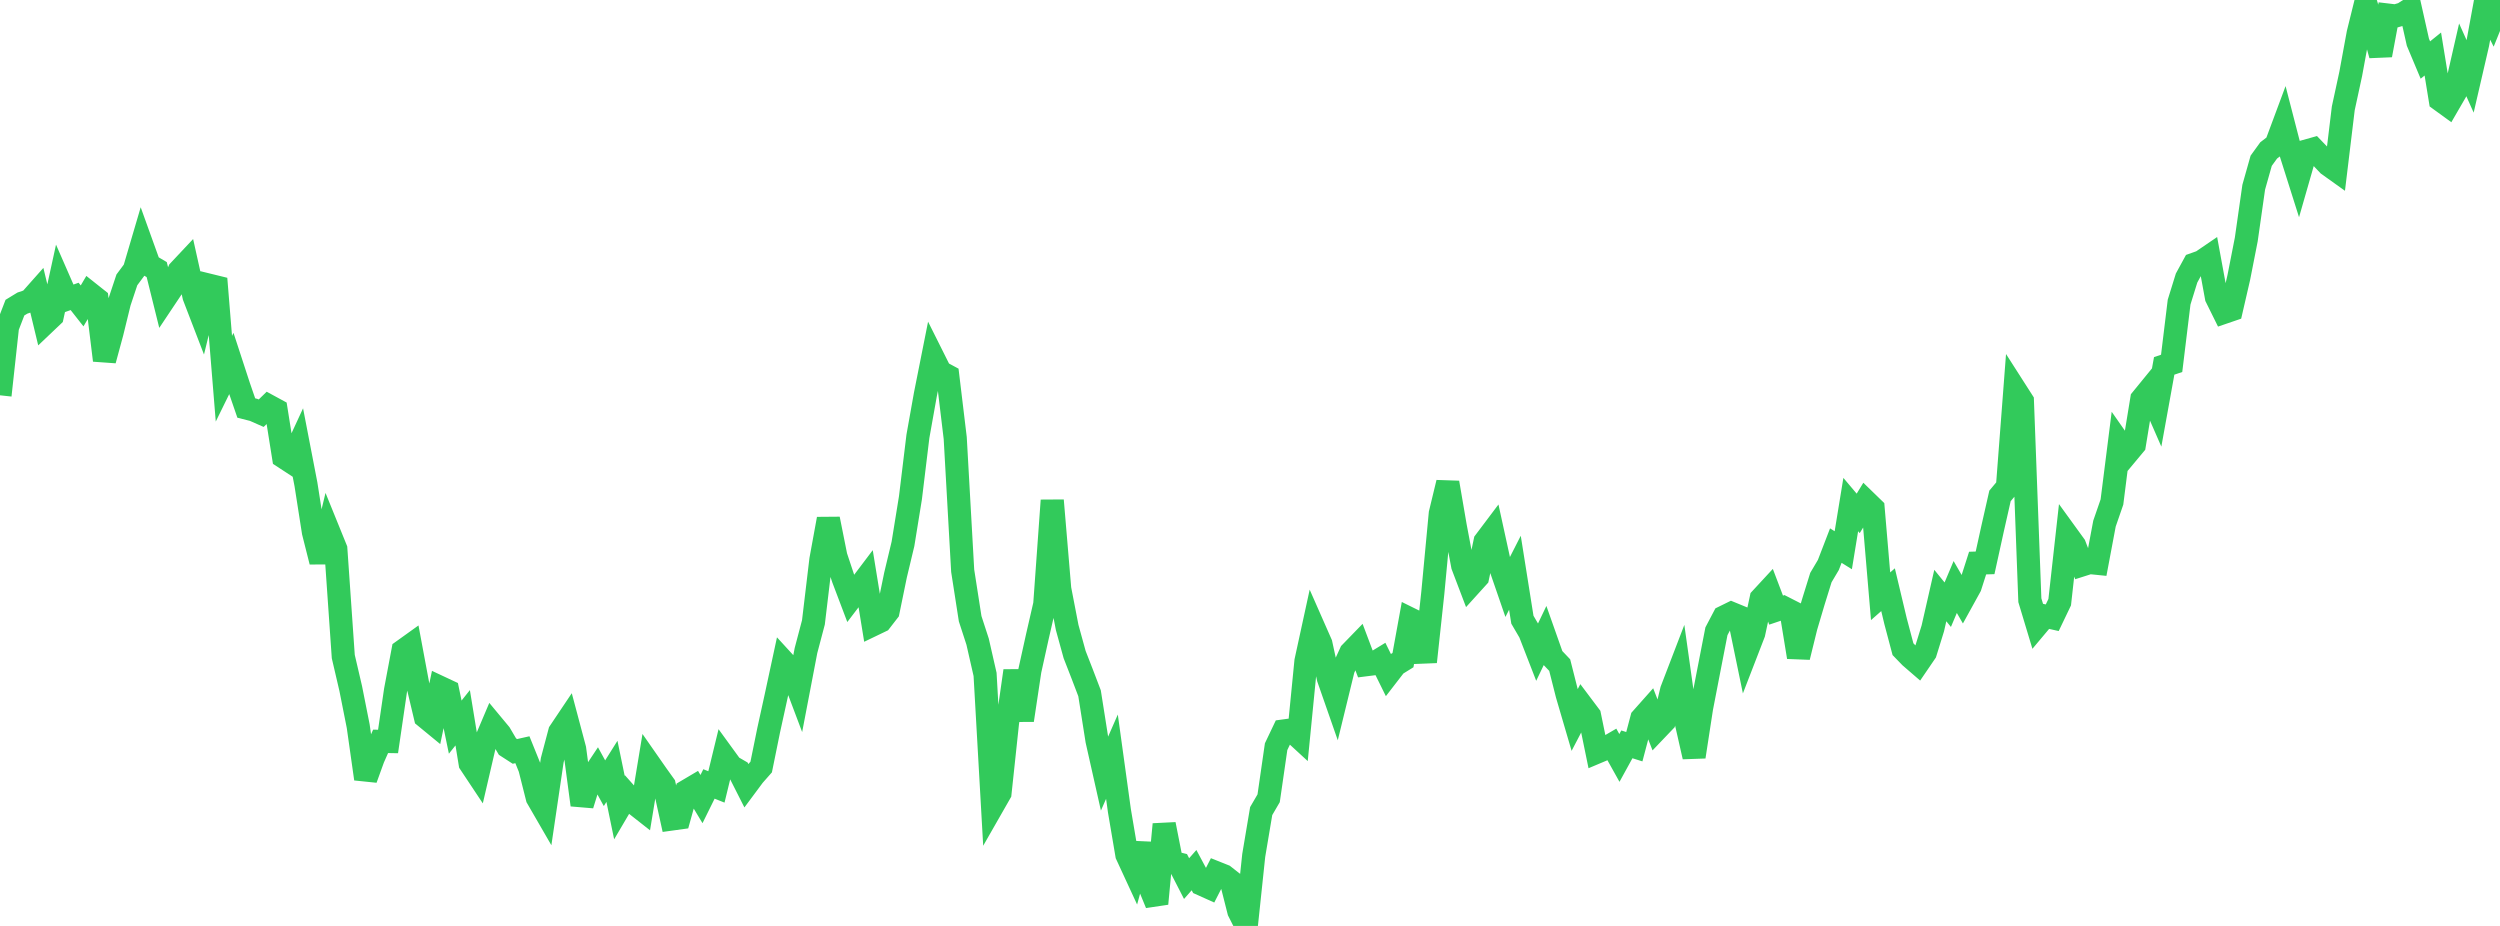 <?xml version="1.0" standalone="no"?>
<!DOCTYPE svg PUBLIC "-//W3C//DTD SVG 1.1//EN" "http://www.w3.org/Graphics/SVG/1.1/DTD/svg11.dtd">

<svg width="135" height="50" viewBox="0 0 135 50" preserveAspectRatio="none" 
  xmlns="http://www.w3.org/2000/svg"
  xmlns:xlink="http://www.w3.org/1999/xlink">


<polyline points="0.0, 21.346 0.403, 17.659 0.806, 16.613 1.209, 16.367 1.612, 16.231 2.015, 15.777 2.418, 17.452 2.821, 17.069 3.224, 15.226 3.627, 16.148 4.03, 16.006 4.433, 16.519 4.836, 15.836 5.239, 16.156 5.642, 19.456 6.045, 17.967 6.448, 16.323 6.851, 15.113 7.254, 14.571 7.657, 13.202 8.06, 14.321 8.463, 14.558 8.866, 16.182 9.269, 15.578 9.672, 14.626 10.075, 14.197 10.478, 16.007 10.881, 17.055 11.284, 15.401 11.687, 15.5 12.09, 20.451 12.493, 19.63 12.896, 20.864 13.299, 22.033 13.701, 22.135 14.104, 22.313 14.507, 21.921 14.91, 22.14 15.313, 24.677 15.716, 24.94 16.119, 24.069 16.522, 26.157 16.925, 28.733 17.328, 30.332 17.731, 28.655 18.134, 29.648 18.537, 35.454 18.94, 37.184 19.343, 39.212 19.746, 42.057 20.149, 40.944 20.552, 40.033 20.955, 40.04 21.358, 37.28 21.761, 35.143 22.164, 34.854 22.567, 37.013 22.97, 38.713 23.373, 39.044 23.776, 37.127 24.179, 37.316 24.582, 39.266 24.985, 38.759 25.388, 41.224 25.791, 41.83 26.194, 40.095 26.597, 39.145 27.0, 39.63 27.403, 40.316 27.806, 40.576 28.209, 40.485 28.612, 41.482 29.015, 43.081 29.418, 43.778 29.821, 41.05 30.224, 39.528 30.627, 38.927 31.03, 40.441 31.433, 43.465 31.836, 42.165 32.239, 41.559 32.642, 42.294 33.045, 41.652 33.448, 43.607 33.851, 42.922 34.254, 43.375 34.657, 43.692 35.06, 41.252 35.463, 41.83 35.866, 42.392 36.269, 44.226 36.672, 44.17 37.075, 42.719 37.478, 42.481 37.881, 43.15 38.284, 42.333 38.687, 42.494 39.09, 40.835 39.493, 41.389 39.896, 41.623 40.299, 42.418 40.701, 41.877 41.104, 41.42 41.507, 39.437 41.91, 37.602 42.313, 35.73 42.716, 36.17 43.119, 37.238 43.522, 35.133 43.925, 33.607 44.328, 30.228 44.731, 28.023 45.134, 30.039 45.537, 31.251 45.94, 32.315 46.343, 31.786 46.746, 31.252 47.149, 33.73 47.552, 33.536 47.955, 33.016 48.358, 31.053 48.761, 29.368 49.164, 26.88 49.567, 23.563 49.97, 21.305 50.373, 19.281 50.776, 20.087 51.179, 20.304 51.582, 23.655 51.985, 30.821 52.388, 33.41 52.791, 34.649 53.194, 36.418 53.597, 43.529 54.0, 42.824 54.403, 39.046 54.806, 36.225 55.209, 38.893 55.612, 36.213 56.015, 34.388 56.418, 32.634 56.821, 27.022 57.224, 31.8 57.627, 33.883 58.03, 35.347 58.433, 36.381 58.836, 37.437 59.239, 39.988 59.642, 41.779 60.045, 40.861 60.448, 43.778 60.851, 46.158 61.254, 47.03 61.657, 45.563 62.06, 47.816 62.463, 48.798 62.866, 44.513 63.269, 46.56 63.672, 46.659 64.075, 47.444 64.478, 46.988 64.881, 47.742 65.284, 47.923 65.687, 47.134 66.09, 47.295 66.493, 47.611 66.896, 49.204 67.299, 50.0 67.701, 46.195 68.104, 43.798 68.507, 43.107 68.91, 40.321 69.313, 39.474 69.716, 39.419 70.119, 39.79 70.522, 35.701 70.925, 33.85 71.328, 34.765 71.731, 36.62 72.134, 37.775 72.537, 36.125 72.94, 35.244 73.343, 34.829 73.746, 35.897 74.149, 35.846 74.552, 35.6 74.955, 36.418 75.358, 35.896 75.761, 35.647 76.164, 33.434 76.567, 33.633 76.97, 35.74 77.373, 32.006 77.776, 27.73 78.179, 26.063 78.582, 28.414 78.985, 30.548 79.388, 31.608 79.791, 31.163 80.194, 29.241 80.597, 28.706 81.0, 30.552 81.403, 31.72 81.806, 30.928 82.209, 33.464 82.612, 34.154 83.015, 35.192 83.418, 34.351 83.821, 35.492 84.224, 35.915 84.627, 37.508 85.03, 38.883 85.433, 38.111 85.836, 38.647 86.239, 40.612 86.642, 40.442 87.045, 40.207 87.448, 40.929 87.851, 40.195 88.254, 40.322 88.657, 38.797 89.06, 38.344 89.463, 39.379 89.866, 38.957 90.269, 37.274 90.672, 36.224 91.075, 39.089 91.478, 40.864 91.881, 38.244 92.284, 36.161 92.687, 34.09 93.09, 33.322 93.493, 33.124 93.896, 33.29 94.299, 35.239 94.701, 34.199 95.104, 32.322 95.507, 31.886 95.91, 32.946 96.313, 32.81 96.716, 33.016 97.119, 35.483 97.522, 33.846 97.925, 32.488 98.328, 31.189 98.731, 30.509 99.134, 29.462 99.537, 29.713 99.94, 27.246 100.343, 27.723 100.746, 27.062 101.149, 27.453 101.552, 32.198 101.955, 31.844 102.358, 33.537 102.761, 35.056 103.164, 35.472 103.567, 35.82 103.97, 35.229 104.373, 33.929 104.776, 32.159 105.179, 32.654 105.582, 31.698 105.985, 32.396 106.388, 31.665 106.791, 30.406 107.194, 30.394 107.597, 28.56 108.0, 26.779 108.403, 26.297 108.806, 21.027 109.209, 21.657 109.612, 32.412 110.015, 33.748 110.418, 33.268 110.821, 33.358 111.224, 32.518 111.627, 28.897 112.03, 29.453 112.433, 30.504 112.836, 30.376 113.239, 30.417 113.642, 28.275 114.045, 27.108 114.448, 23.924 114.851, 24.501 115.254, 24.018 115.657, 21.556 116.06, 21.062 116.463, 21.985 116.866, 19.758 117.269, 19.622 117.672, 16.314 118.075, 15.014 118.478, 14.275 118.881, 14.132 119.284, 13.857 119.687, 16.052 120.09, 16.867 120.493, 16.729 120.896, 14.98 121.299, 12.929 121.701, 10.109 122.104, 8.681 122.507, 8.124 122.91, 7.814 123.313, 6.731 123.716, 8.292 124.119, 9.566 124.522, 8.162 124.925, 8.049 125.328, 8.468 125.731, 8.894 126.134, 9.182 126.537, 5.851 126.94, 3.986 127.343, 1.795 127.746, 0.165 128.149, 1.517 128.552, 2.977 128.955, 0.815 129.358, 0.863 129.761, 0.746 130.164, 0.486 130.567, 2.281 130.97, 3.242 131.373, 2.917 131.776, 5.394 132.179, 5.687 132.582, 4.992 132.985, 3.228 133.388, 4.128 133.791, 2.386 134.194, 0.194 134.597, 1 135.0, 0.0" fill="none" stroke="#32ca5b" stroke-width="1.25"/>

</svg>